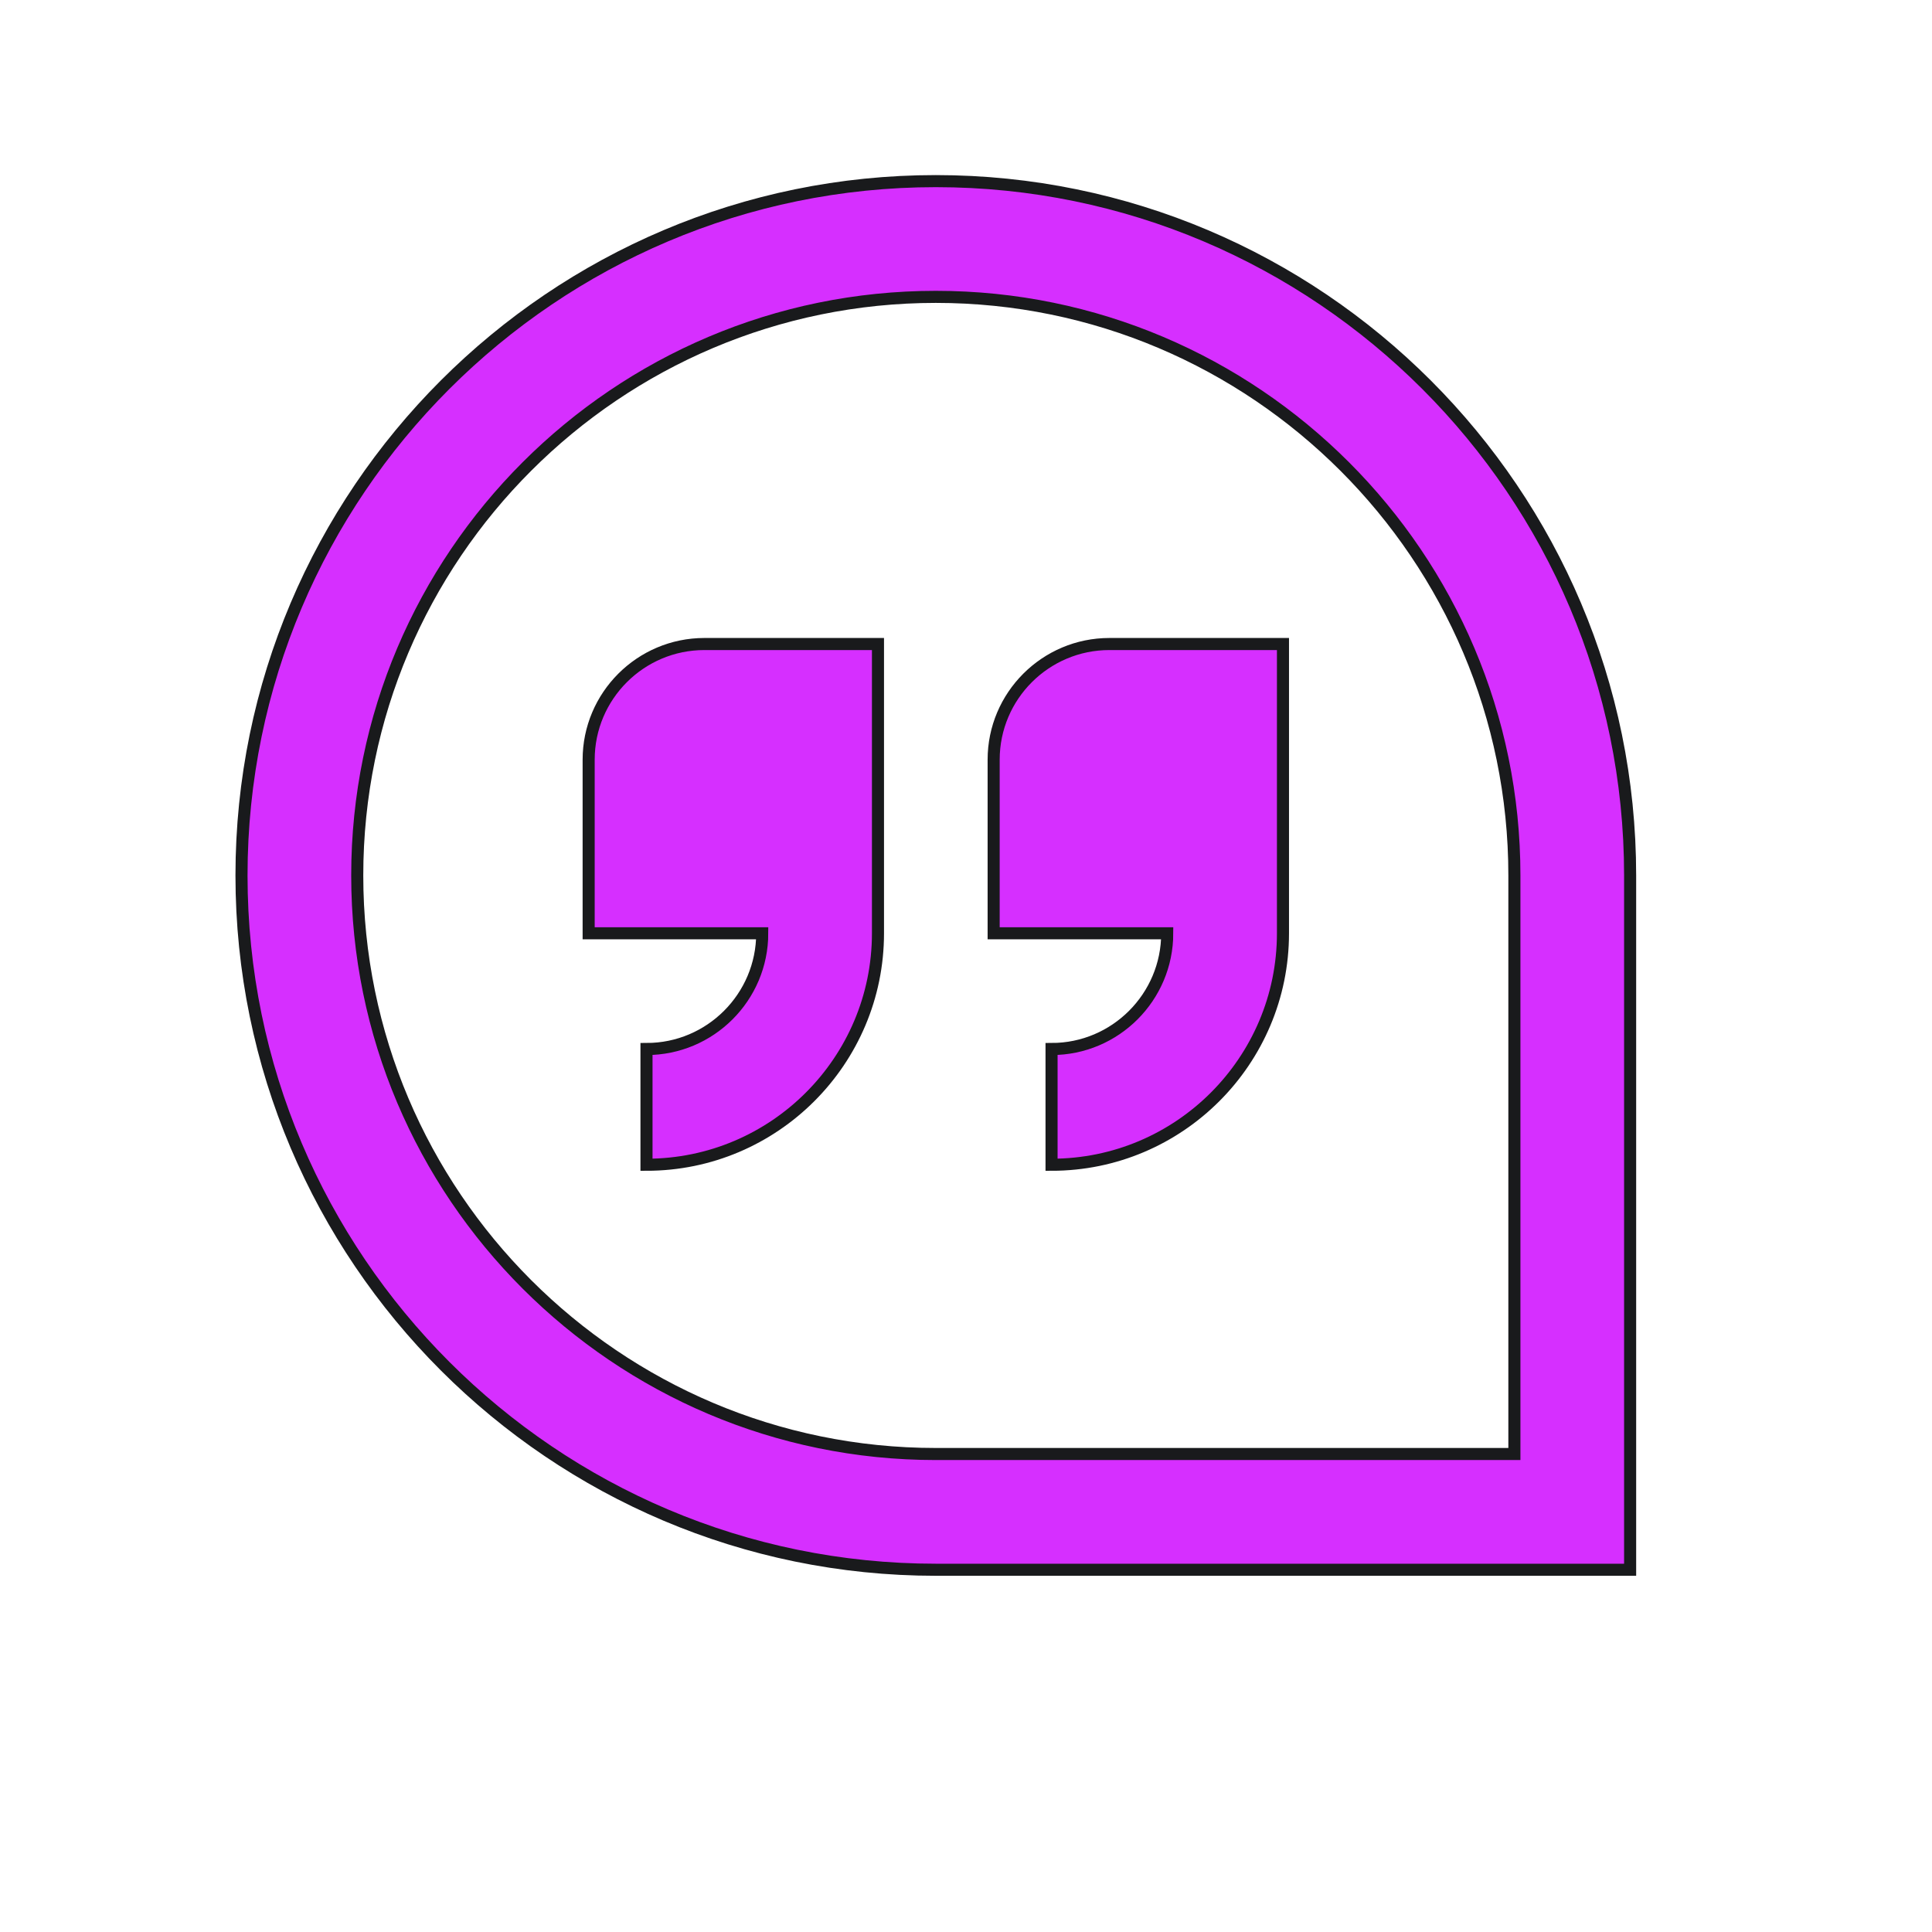 <svg width="32" height="32" viewBox="0 0 32 32" fill="none" xmlns="http://www.w3.org/2000/svg">
<path d="M15.5 3C9.159 3 4 8.159 4 14.5C4 20.841 9.159 26 15.5 26H27V14.5C27 8.159 21.841 3 15.5 3ZM25.083 24.083H15.5C10.216 24.083 5.917 19.784 5.917 14.5C5.917 9.216 10.216 4.917 15.5 4.917C20.784 4.917 25.083 9.216 25.083 14.5V24.083ZM11.667 10.667H14.542V15.458C14.542 17.572 12.822 19.292 10.708 19.292V17.375C11.765 17.375 12.625 16.515 12.625 15.458H9.75V12.583C9.75 11.526 10.61 10.667 11.667 10.667ZM18.375 10.667H21.25V15.458C21.25 17.572 19.531 19.292 17.417 19.292V17.375C18.474 17.375 19.333 16.515 19.333 15.458H16.458V12.583C16.458 11.526 17.318 10.667 18.375 10.667Z" fill="#D62FFF" stroke="#191A1C" stroke-width="0.2"/>
</svg>
